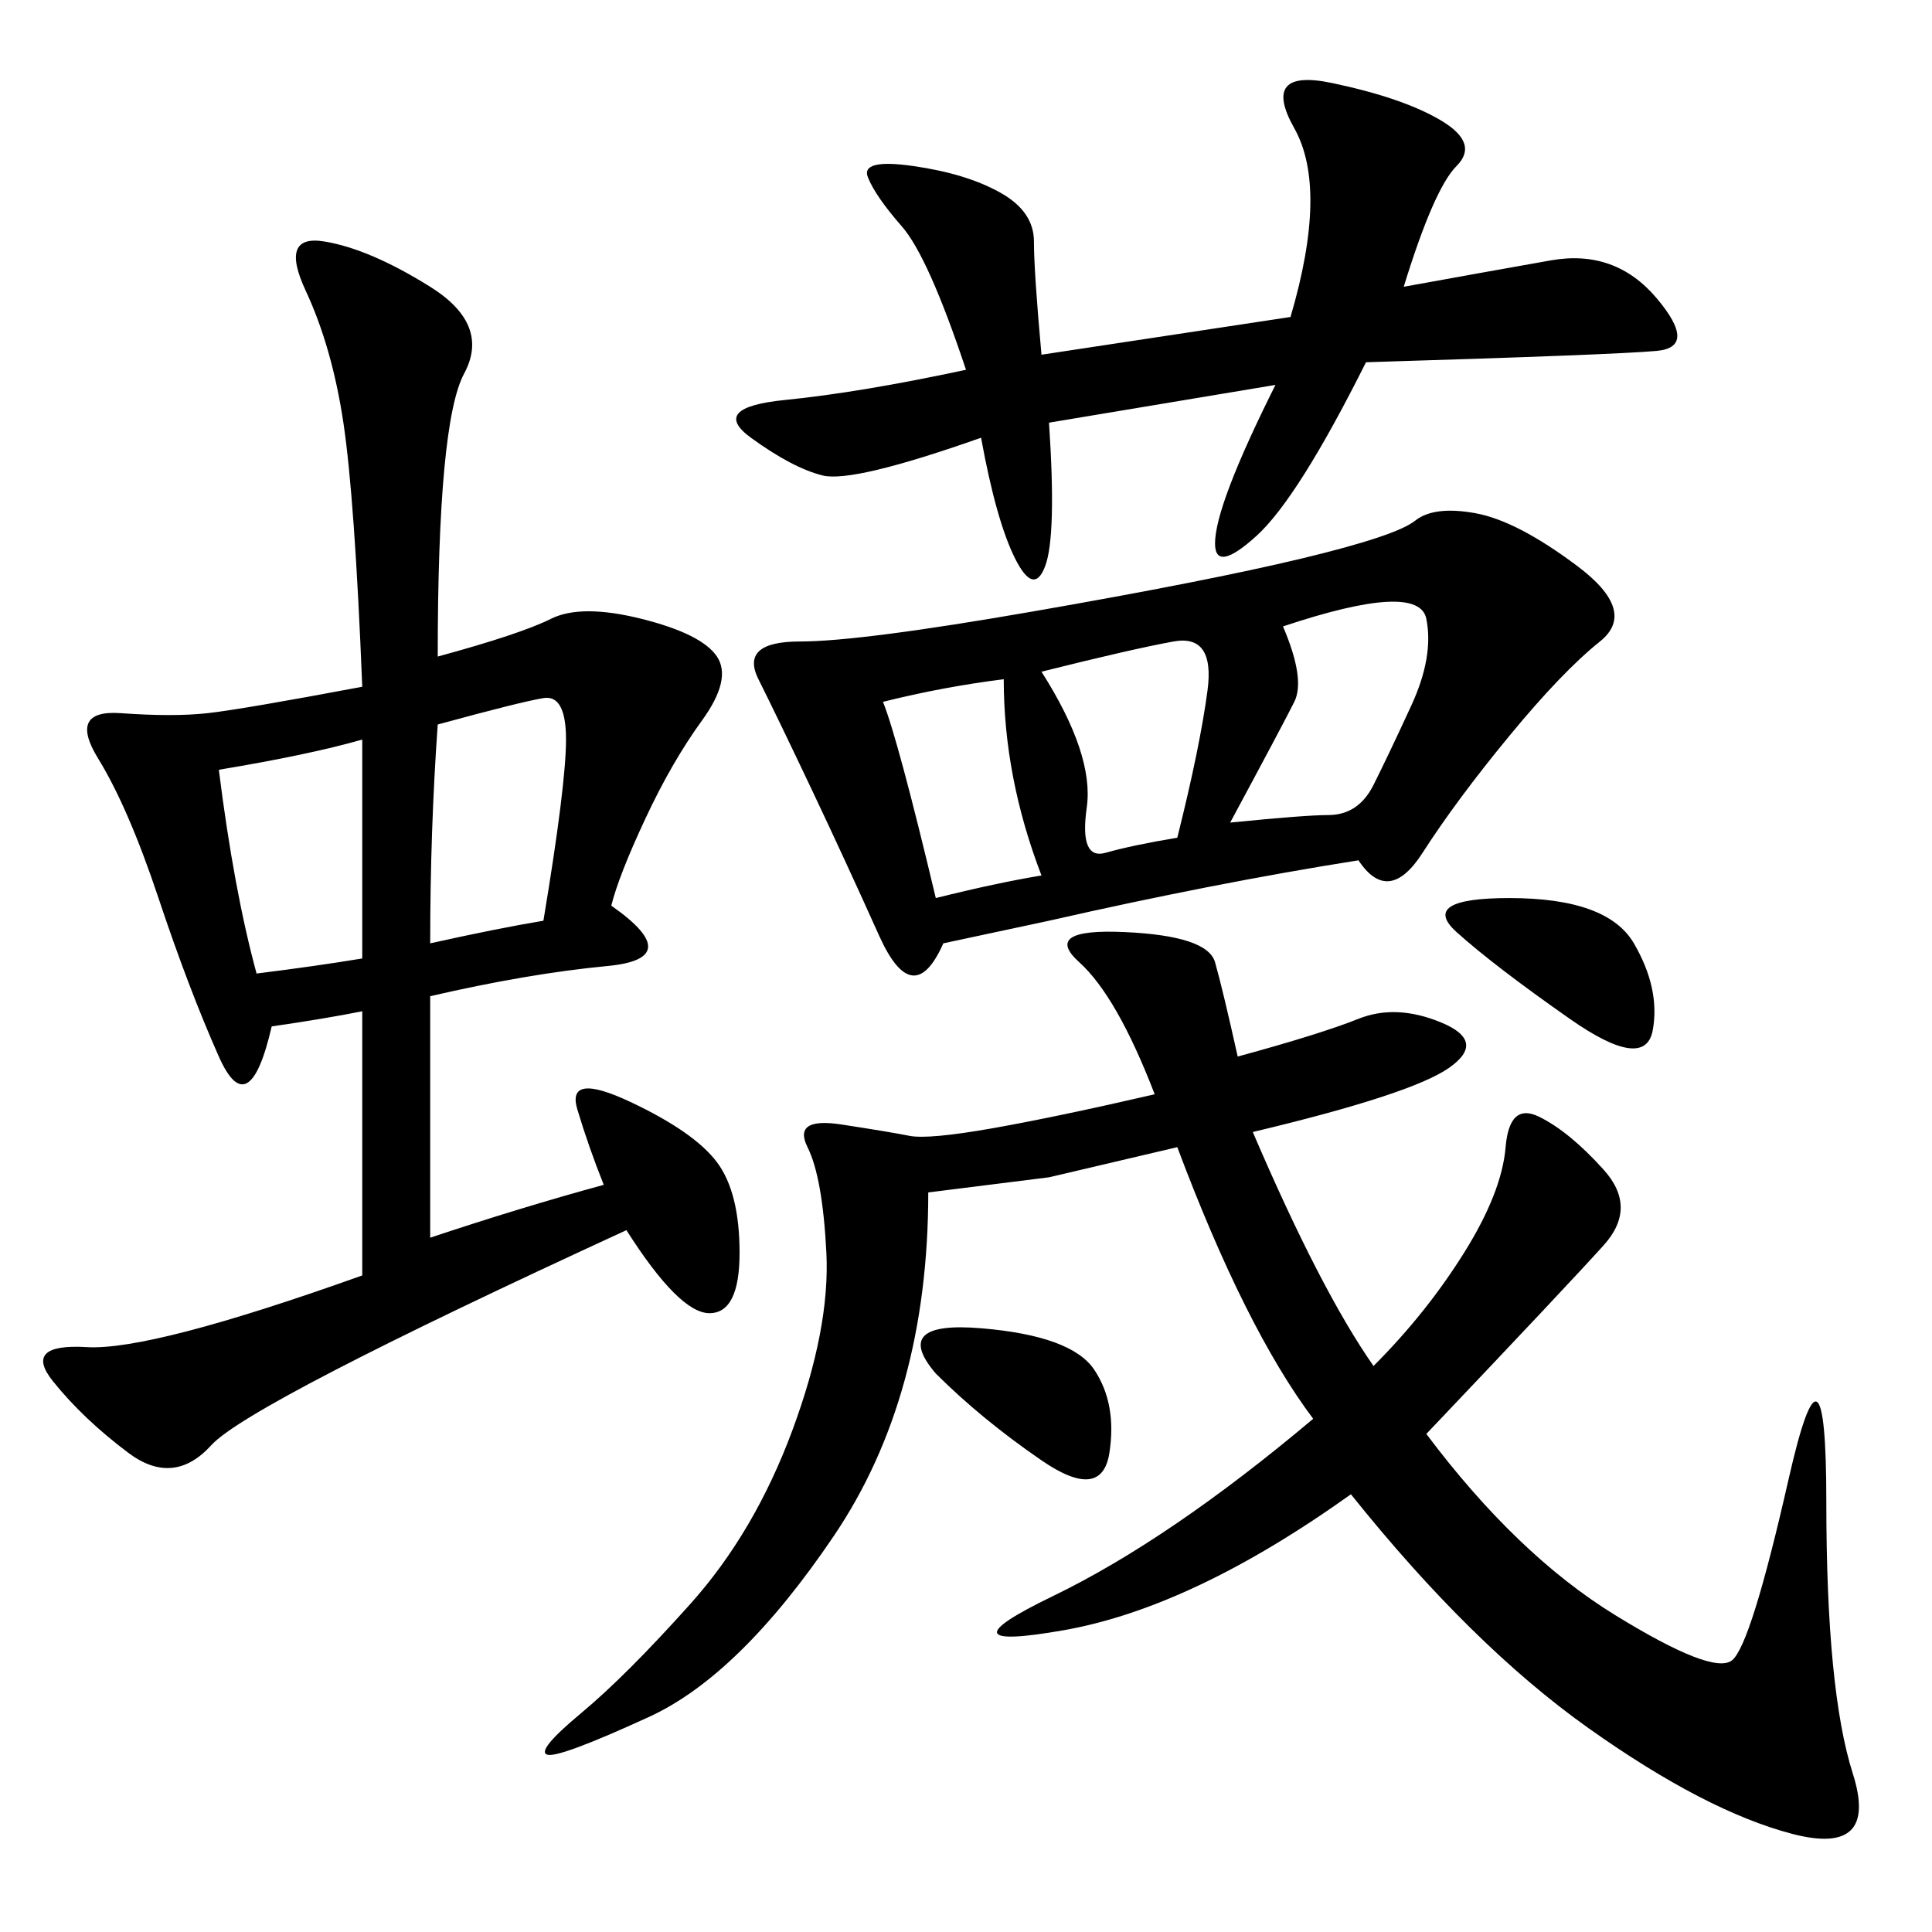 <svg xmlns="http://www.w3.org/2000/svg" xmlns:xlink="http://www.w3.org/1999/xlink" width="300" height="300"><path d="M67.97 101.95Q80.86 98.44 85.55 96.09Q90.23 93.75 99.61 96.09Q108.98 98.44 111.33 101.95Q113.67 105.47 108.98 111.91Q104.30 118.36 100.20 127.15Q96.09 135.94 94.92 140.63L94.92 140.63Q106.64 148.83 94.34 150Q82.03 151.17 66.80 154.69L66.80 154.69L66.80 192.19Q80.86 187.50 93.75 183.98L93.75 183.98Q91.41 178.13 89.65 172.27Q87.89 166.41 97.85 171.09Q107.81 175.78 111.33 180.47Q114.84 185.16 114.84 194.53L114.84 194.53Q114.84 203.91 110.16 203.91L110.16 203.91Q105.47 203.91 97.27 191.02L97.27 191.02Q38.67 217.97 32.81 224.41Q26.95 230.86 19.92 225.59Q12.89 220.31 8.20 214.45Q3.52 208.59 13.48 209.18Q23.44 209.77 56.25 198.05L56.25 198.05L56.25 157.03Q50.39 158.20 42.19 159.38L42.19 159.38Q38.67 174.61 33.98 164.06Q29.30 153.52 24.61 139.45Q19.92 125.39 15.23 117.77Q10.55 110.16 18.75 110.74Q26.95 111.33 32.23 110.74Q37.50 110.16 56.25 106.64L56.25 106.64Q55.08 77.34 53.32 65.63Q51.56 53.91 47.46 45.12Q43.36 36.33 50.39 37.50Q57.42 38.67 66.80 44.53Q76.17 50.39 72.07 58.01Q67.97 65.63 67.97 101.95L67.97 101.95ZM192.19 164.06Q205.08 160.55 210.94 158.20Q216.80 155.86 223.83 158.79Q230.86 161.72 225 165.82Q219.14 169.92 194.53 175.78L194.53 175.78Q205.08 200.39 213.28 212.11L213.28 212.11Q221.48 203.91 227.34 194.53Q233.20 185.16 233.79 178.13Q234.38 171.09 239.06 173.44Q243.75 175.78 249.02 181.64Q254.30 187.50 249.02 193.36Q243.75 199.22 221.48 222.66L221.48 222.66Q235.55 241.41 250.78 250.78Q266.02 260.16 268.95 257.81Q271.88 255.47 277.73 229.69Q283.59 203.91 283.59 233.20L283.59 233.20Q283.59 262.50 287.70 275.39Q291.80 288.28 278.32 284.77Q264.84 281.25 246.68 268.36Q228.52 255.47 209.77 232.03L209.77 232.03Q185.16 249.61 165.23 253.13Q145.31 256.64 163.48 247.85Q181.64 239.06 203.91 220.31L203.91 220.31Q193.36 206.25 182.81 178.13L182.81 178.13L162.89 182.81L144.14 185.16Q144.14 216.80 129.49 238.48Q114.84 260.16 100.78 266.60Q86.72 273.05 84.96 272.46Q83.20 271.88 90.23 266.02Q97.27 260.16 107.23 249.02Q117.19 237.89 123.05 222.07Q128.91 206.25 128.32 194.53Q127.73 182.81 125.39 178.13Q123.05 173.44 130.66 174.61Q138.28 175.78 141.21 176.37Q144.14 176.95 154.10 175.20Q164.06 173.44 179.30 169.92L179.30 169.92Q173.44 154.69 167.58 149.41Q161.72 144.14 174.61 144.73Q187.50 145.31 188.67 149.41Q189.84 153.52 192.19 164.06L192.19 164.06ZM146.48 146.48Q141.80 157.03 136.52 145.31Q131.25 133.59 125.98 122.46Q120.70 111.33 117.77 105.47Q114.84 99.61 124.22 99.61L124.22 99.61Q133.59 99.61 160.55 94.92Q187.50 90.23 202.15 86.72Q216.80 83.20 219.73 80.86Q222.66 78.52 229.10 79.69Q235.55 80.86 244.92 87.89Q254.30 94.92 248.44 99.61Q242.58 104.30 234.38 114.26Q226.17 124.22 220.90 132.42Q215.63 140.63 210.94 133.59L210.94 133.59Q188.67 137.11 162.89 142.97L162.89 142.97L146.48 146.48ZM162.89 65.63Q164.06 83.20 162.30 87.89Q160.55 92.58 157.62 86.72Q154.69 80.86 152.34 67.97L152.34 67.97Q132.42 75 127.73 73.83Q123.05 72.66 116.60 67.97Q110.16 63.28 121.88 62.11Q133.59 60.94 150 57.42L150 57.42Q144.14 39.84 140.04 35.16Q135.94 30.47 134.77 27.54Q133.59 24.61 141.80 25.78Q150 26.95 155.27 29.88Q160.55 32.81 160.55 37.50L160.55 37.50Q160.55 42.19 161.72 55.08L161.72 55.08L200.39 49.22Q206.25 29.30 200.98 19.92Q195.70 10.55 206.84 12.89Q217.97 15.23 223.83 18.75Q229.69 22.27 226.17 25.78Q222.66 29.30 217.97 44.53L217.97 44.53Q230.86 42.19 240.82 40.43Q250.78 38.67 257.23 46.29Q263.67 53.91 257.23 54.49Q250.78 55.08 212.11 56.25L212.11 56.25Q201.56 77.34 195.12 83.20Q188.67 89.06 188.67 84.38L188.67 84.38Q188.67 78.52 198.05 59.77L198.05 59.77L162.89 65.63ZM66.80 146.48Q77.34 144.14 84.38 142.97L84.38 142.97Q87.89 121.88 87.89 114.84L87.89 114.84Q87.89 107.81 84.38 108.40Q80.86 108.98 67.97 112.50L67.97 112.50Q66.80 128.91 66.80 146.48L66.80 146.48ZM33.98 119.53Q36.33 138.28 39.84 151.17L39.84 151.17Q49.22 150 56.25 148.83L56.25 148.83L56.25 114.84Q48.05 117.19 33.98 119.53L33.98 119.53ZM191.02 127.73Q202.73 126.56 206.25 126.56L206.25 126.56Q210.94 126.56 213.28 121.88Q215.63 117.19 219.14 109.57Q222.66 101.95 221.48 96.09Q220.31 90.23 199.22 97.27L199.22 97.27Q202.73 105.47 200.98 108.98Q199.22 112.50 191.02 127.73L191.02 127.73ZM182.81 130.08Q186.33 116.02 187.50 107.23Q188.67 98.44 182.23 99.61Q175.78 100.78 161.72 104.30L161.72 104.30Q169.92 117.19 168.75 125.39Q167.58 133.59 171.68 132.42Q175.78 131.25 182.81 130.08L182.81 130.08ZM155.86 105.47Q146.48 106.64 137.11 108.98L137.11 108.98Q139.45 114.84 145.31 139.45L145.31 139.45Q154.69 137.11 161.72 135.94L161.72 135.94Q155.86 120.70 155.86 105.47L155.86 105.47ZM243.75 158.20Q232.03 150 226.17 144.73Q220.31 139.45 234.38 139.45L234.38 139.45Q249.61 139.45 253.71 146.48Q257.81 153.52 256.64 159.96Q255.47 166.41 243.75 158.20L243.75 158.20ZM145.31 213.28Q138.28 205.08 152.34 206.25Q166.41 207.42 169.92 212.70Q173.44 217.97 172.27 225.59Q171.09 233.20 161.72 226.76Q152.34 220.31 145.31 213.28L145.31 213.28Z"/></svg>